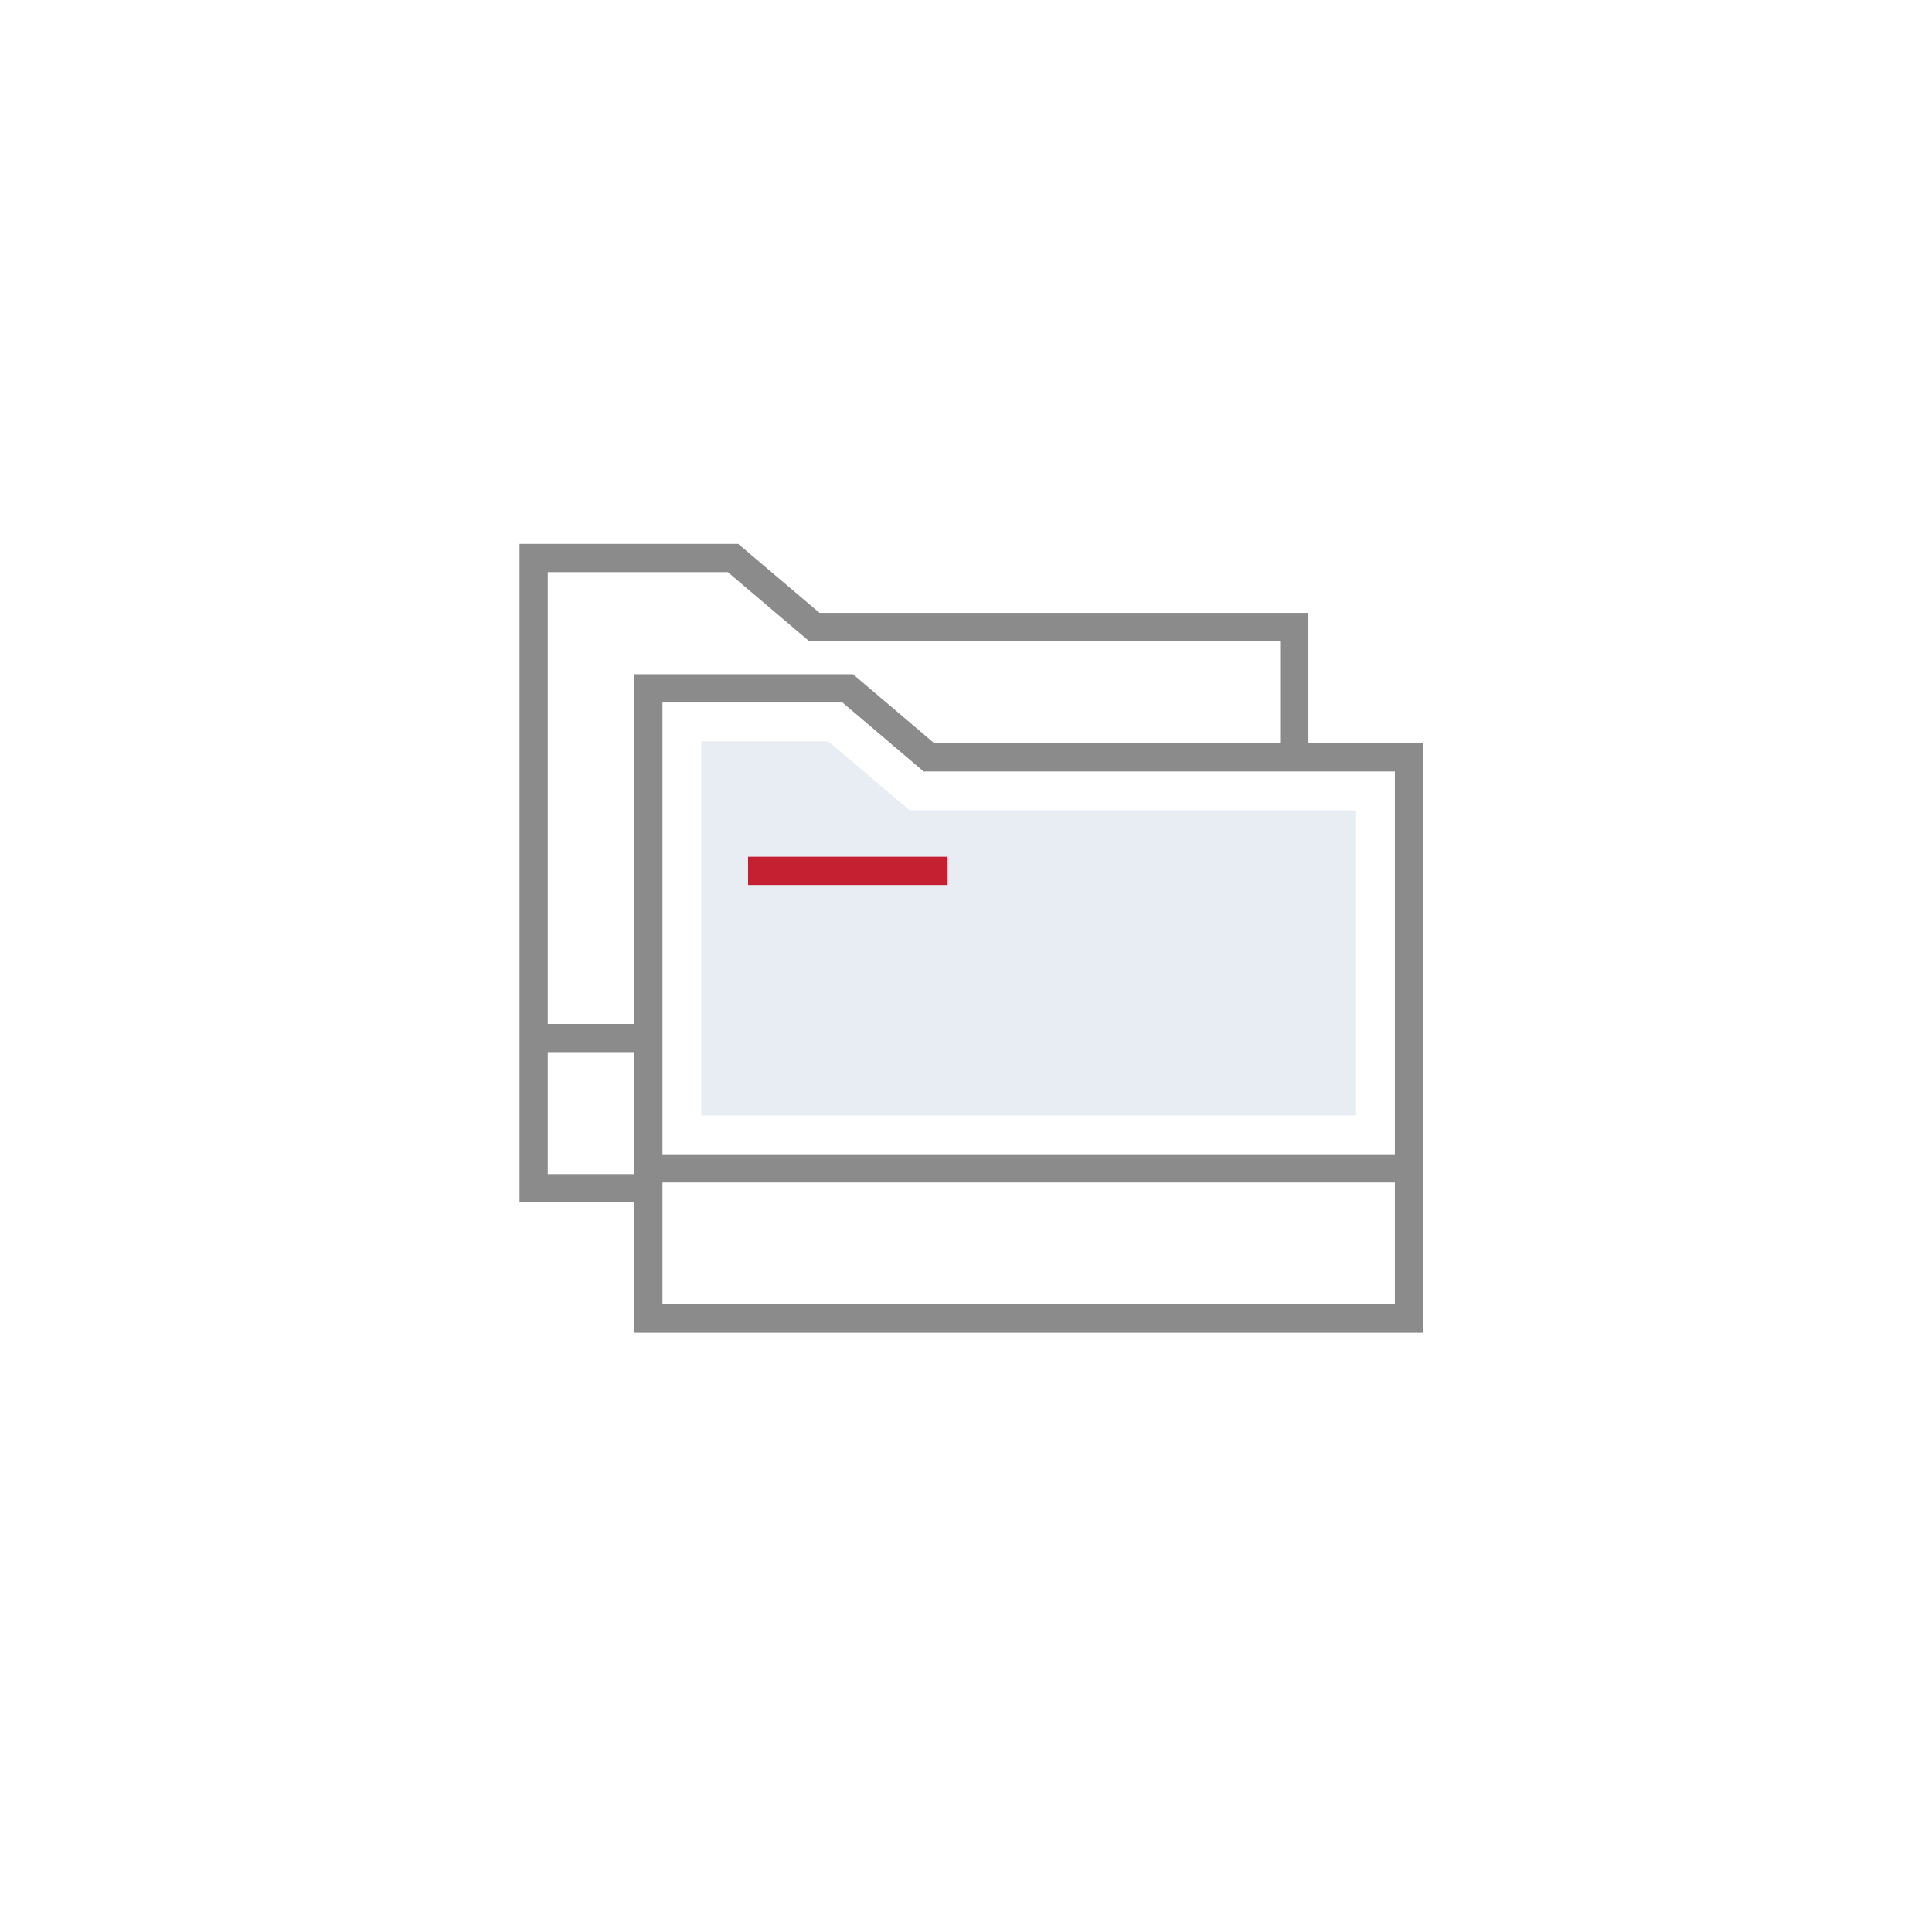 <svg xmlns="http://www.w3.org/2000/svg" xmlns:xlink="http://www.w3.org/1999/xlink" width="238" height="238" viewBox="0 0 238 238">
  <defs>
    <filter id="Rectangle_1473" x="0" y="0" width="238" height="238" filterUnits="userSpaceOnUse">
      <feOffset dy="3" input="SourceAlpha"/>
      <feGaussianBlur stdDeviation="3" result="blur"/>
      <feFlood flood-opacity="0.161"/>
      <feComposite operator="in" in2="blur"/>
      <feComposite in="SourceGraphic"/>
    </filter>
  </defs>
  <g id="Group_16881" data-name="Group 16881" transform="translate(-837 -277)">
    <g id="Group_16868" data-name="Group 16868" transform="translate(713 -7585)">
      <g transform="matrix(1, 0, 0, 1, 124, 7862)" filter="url(#Rectangle_1473)">
        <rect id="Rectangle_1473-2" data-name="Rectangle 1473" width="220" height="220" rx="110" transform="translate(9 6)" fill="#fff"/>
      </g>
    </g>
    <g id="Group_12742" data-name="Group 12742" transform="translate(710 217)">
      <path id="Path_5905" data-name="Path 5905" d="M273.4,262.582V216.488h15.643l10.011,8.5h55v37.593Zm0,0" transform="translate(-60.006 -65.169)" fill="#e7edf2"/>
      <rect id="Rectangle_796" data-name="Rectangle 796" width="24.557" height="3.479" transform="translate(219.15 165.543)" fill="#c42032"/>
      <path id="Path_5906" data-name="Path 5906" d="M288.179,151.557V135.5H227.958l-10.02-8.5H191v81.121h14.131v16.058H302.31V151.566Zm-93.7-21.079h22.174l10.011,8.5H284.7v12.579H242.089l-10.011-8.5H205.131v43.08H194.479Zm0,59.133h10.652v15.027H194.479ZM298.832,220.7H208.61V205.673h90.222ZM208.61,202.195V146.54h22.174l10,8.5h58.047v47.154Zm0,0" transform="translate(0 0)" fill="#8b8b8b"/>
    </g>
  </g>
</svg>
